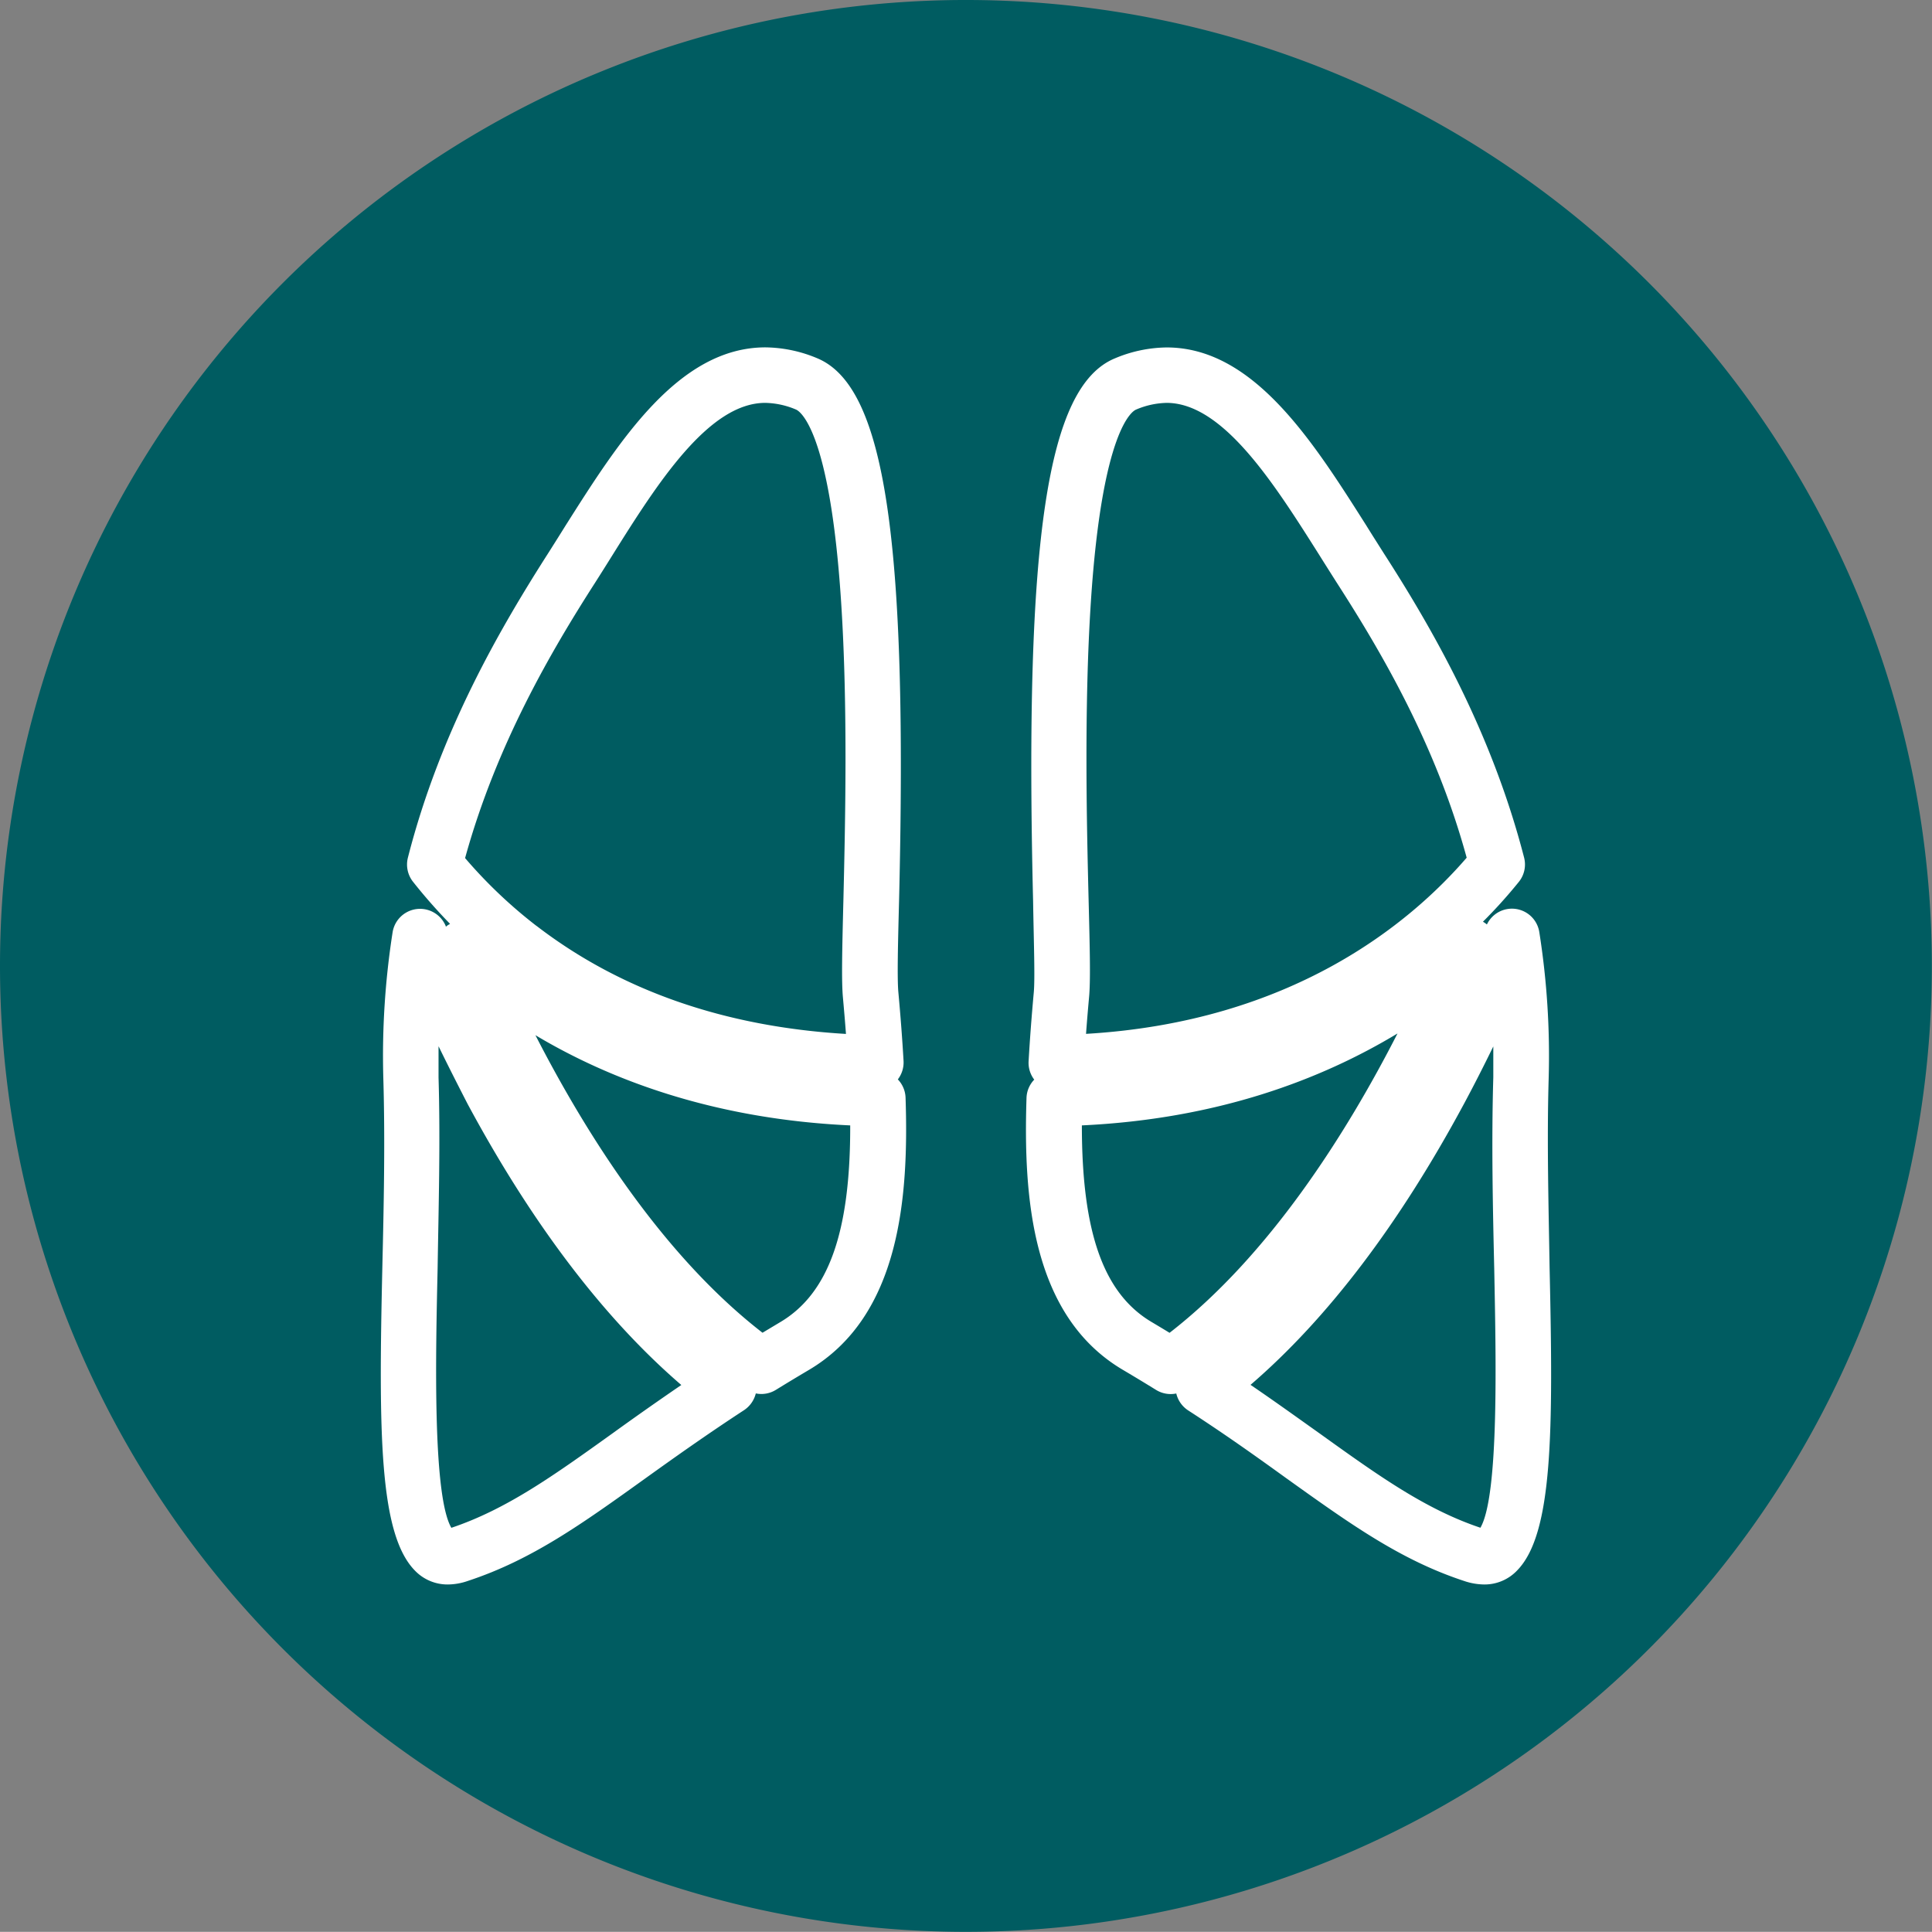 <svg xmlns="http://www.w3.org/2000/svg" id="Capa_1" data-name="Capa 1" viewBox="0 0 250.28 250.26"><rect x="0" y="0" width="250.28" height="250.26" fill="#808080" stroke="none"/><defs><style>.cls-1{fill:#005c61;}.cls-2{fill:#fff;}</style></defs><path class="cls-1" d="M125.14,250A125.13,125.13,0,1,0,0,124.86,125.14,125.14,0,0,0,125.14,250" transform="translate(0 0.26)"></path><path class="cls-2" d="M58,205a5.85,5.85,0,0,1-4.26-1.81c-4.64-4.75-4.69-18-4.21-39.26.18-7.62.37-16.27.13-24.42a103.56,103.56,0,0,1,1.2-19,3.6,3.6,0,0,1,6.89-.79l0,.08.22-.18.33-.2A70,70,0,0,1,53.53,114a3.61,3.61,0,0,1-.69-3.15c4.2-16.44,12-29.8,18.28-39.61.69-1.09,1.41-2.23,2.13-3.39C80.12,57,87.86,44.74,99.16,44.74a17.73,17.73,0,0,1,6.73,1.42c8.75,3.67,11.71,23.36,10.58,70.24-.14,5.41-.26,10.08-.09,11.9.29,3.18.51,6.08.67,8.87a3.61,3.61,0,0,1-.74,2.4,3.6,3.6,0,0,1,1,2.35c.42,12.77-.64,28.33-12.61,35.34-1.45.86-2.83,1.69-4.19,2.53a3.57,3.57,0,0,1-2.6.46,3.64,3.64,0,0,1-1.54,2.18c-4.88,3.19-9.15,6.23-12.76,8.82-8.23,5.91-14.73,10.57-23,13.29A8,8,0,0,1,58,205Zm-1.19-69.69q0,2,0,4c.25,8.33,0,17.08-.12,24.79-.25,11.11-.66,29.36,1.78,33.56,7.15-2.4,13.21-6.74,20.87-12.23,2.63-1.9,5.6-4,8.92-6.27-10-8.61-19.31-20.84-27.69-36.42h0C59.32,140.31,58.06,137.83,56.83,135.31Zm12.56-1.45c6.67,13,16.59,28.6,29.41,38.53l2.22-1.33c6.31-3.69,9.17-11.63,9.14-25.53C92.2,144.7,78.79,139.47,69.39,133.86Zm.13-14.18c10.9,8.38,24.38,13.07,40.09,14-.11-1.5-.24-3-.39-4.68-.2-2.14-.11-6,.06-12.74.22-9.31.6-24.88-.3-38.57C107.5,55.26,103.57,53,103.13,52.8a10.65,10.65,0,0,0-4-.87c-7.34,0-14,10.47-19.78,19.71-.76,1.22-1.49,2.38-2.21,3.51-5.78,9-12.85,21.1-16.89,35.75a61.87,61.87,0,0,0,9.24,8.78ZM192.27,205a8.31,8.31,0,0,1-2.59-.45c-8.25-2.71-14.75-7.38-23-13.28-4-2.89-8-5.74-12.76-8.82a3.62,3.62,0,0,1-1.54-2.19,3.6,3.6,0,0,1-2.61-.46c-1.36-.84-2.73-1.67-4.2-2.54-12-7-13-22.55-12.59-35.33a3.58,3.58,0,0,1,1-2.33,3.59,3.59,0,0,1-.73-2.39c.16-2.79.38-5.7.67-8.9.17-1.82,0-6.5-.09-11.92-1.13-46.87,1.83-66.55,10.56-70.21a17.69,17.69,0,0,1,6.75-1.43c11.3,0,19,12.26,25.86,23.07.76,1.23,1.49,2.37,2.19,3.48,6.28,9.75,14,23.08,18.25,39.54a3.58,3.58,0,0,1-.69,3.15,64.21,64.21,0,0,1-4.64,5.15l.28.18.23.18a3.59,3.59,0,0,1,6.79,1,102.74,102.74,0,0,1,1.21,19h0c-.24,8.17,0,16.8.12,24.42.48,21.26.44,34.51-4.2,39.26A5.8,5.8,0,0,1,192.27,205ZM162,179.14c3.16,2.15,6,4.2,8.93,6.28,7.65,5.49,13.72,9.84,20.85,12.23,2.45-4.23,2-22.45,1.79-33.55-.18-7.71-.37-16.44-.12-24.8q0-2,0-4c-1.23,2.52-2.49,5-3.79,7.42C181.27,158.31,172,170.53,162,179.14Zm-21.85-33.61c0,13.91,2.82,21.84,9.12,25.52.77.46,1.51.9,2.24,1.35,12.9-10,22.86-25.73,29.53-38.78C171.15,139.59,157.72,144.71,140.12,145.53Zm11-93.6a10.57,10.57,0,0,0-4,.88c-.42.18-4.36,2.45-5.83,24.83-.9,13.69-.53,29.26-.3,38.57.17,6.7.26,10.61.06,12.74-.15,1.65-.28,3.21-.39,4.72,26.61-1.56,41.93-14.27,49.31-22.82-4-14.67-11.1-26.73-16.87-35.69-.72-1.14-1.46-2.3-2.19-3.47C165.07,62.4,158.46,51.93,151.12,51.93Z" transform="translate(0 0.26)"></path></svg>